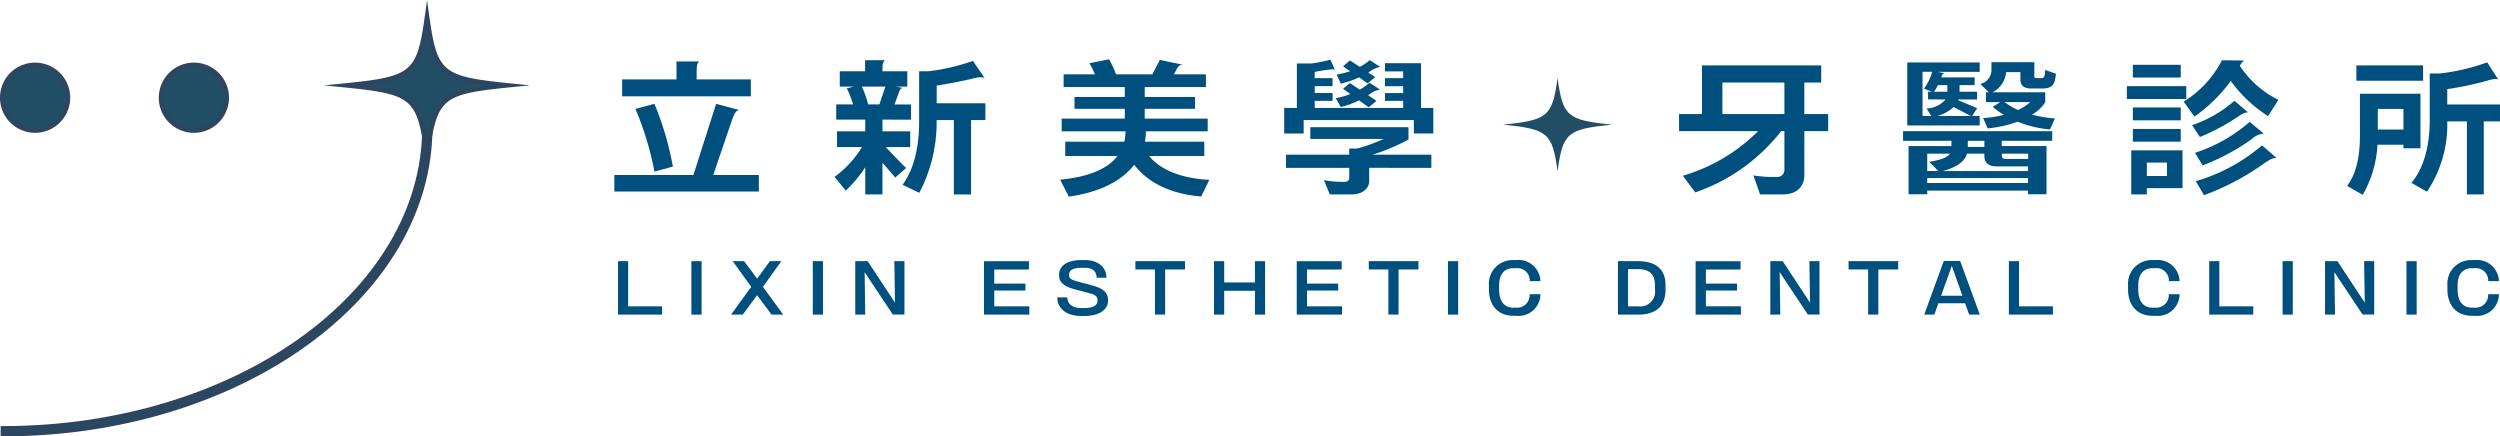 <svg xmlns="http://www.w3.org/2000/svg" xmlns:xlink="http://www.w3.org/1999/xlink" width="338.316" height="59.053" viewBox="0 0 338.316 59.053">
  <defs>
    <clipPath id="clip-path">
      <rect id="Rectangle_191" data-name="Rectangle 191" width="338.316" height="59.053" fill="none"/>
    </clipPath>
  </defs>
  <g id="Group_148" data-name="Group 148" clip-path="url(#clip-path)">
    <path id="Path_103" data-name="Path 103" d="M.638,69.858v-.783c31.458,0,57.051-18.27,57.051-40.727h.783c0,22.889-25.944,41.51-57.834,41.51" transform="translate(-0.25 -11.11)" fill="#214d65"/>
    <path id="Path_104" data-name="Path 104" d="M.442,69.966h-.3V68.575h.3c31.29,0,56.746-18.133,56.746-40.423v-.3H58.58v.3C58.58,51.209,32.5,69.966.442,69.966m.3-.784v.175c31.443-.116,57-18.391,57.224-40.9h-.176C57.568,50.869,32.09,69.065.746,69.183" transform="translate(-0.054 -10.914)" fill="#2d455e"/>
    <path id="Path_105" data-name="Path 105" d="M98.914,12.978c-8.982.909-9.843,1.646-10.906,9.329-1.063-7.683-1.925-8.42-10.906-9.329,8.982-.909,9.843-1.646,10.906-9.329,1.063,7.683,1.924,8.42,10.906,9.329" transform="translate(-30.217 -1.43)" fill="#214d65"/>
    <path id="Path_106" data-name="Path 106" d="M86.063,23.1l-.3-2.178c-1.048-7.575-1.744-8.168-10.636-9.068l-2.988-.3,2.988-.3c8.892-.9,9.587-1.493,10.636-9.068L86.063,0l.3,2.178C87.411,9.753,88.107,10.345,97,11.246l2.989.3-2.989.3c-8.892.9-9.587,1.493-10.635,9.068ZM77.857,11.548c6,.787,7.3,1.992,8.206,7.3.9-5.31,2.207-6.514,8.206-7.3-6-.787-7.3-1.992-8.206-7.3-.905,5.31-2.208,6.514-8.206,7.3" transform="translate(-28.271 0)" fill="#2d455e"/>
    <path id="Path_107" data-name="Path 107" d="M9.395,18.882a4.447,4.447,0,1,1-4.447-4.447,4.447,4.447,0,0,1,4.447,4.447" transform="translate(-0.196 -5.657)" fill="#214d65"/>
    <path id="Path_108" data-name="Path 108" d="M4.751,23.438A4.751,4.751,0,1,1,9.5,18.686a4.756,4.756,0,0,1-4.752,4.752m0-8.894a4.143,4.143,0,1,0,4.144,4.142,4.147,4.147,0,0,0-4.144-4.142" transform="translate(0 -5.462)" fill="#2d455e"/>
    <path id="Path_109" data-name="Path 109" d="M44.733,18.882a4.447,4.447,0,1,1-4.447-4.447,4.447,4.447,0,0,1,4.447,4.447" transform="translate(-14.045 -5.657)" fill="#214d65"/>
    <path id="Path_110" data-name="Path 110" d="M40.089,23.438a4.751,4.751,0,1,1,4.751-4.752,4.756,4.756,0,0,1-4.751,4.752m0-8.894a4.143,4.143,0,1,0,4.143,4.142,4.147,4.147,0,0,0-4.143-4.142" transform="translate(-13.849 -5.462)" fill="#2d455e"/>
    <path id="Path_111" data-name="Path 111" d="M136.718,31.276V29.042h10.7l3.075-9.63,3.1.83c-.417.139-.614.356-1.054,1.662l-2.438,7.138h6.172v2.234ZM137.772,18.4V16.11h7.357V13.678h3.1c-.286.218-.373.475-.373,1.483v.949h7.335V18.4Zm4.37,10.183a41.237,41.237,0,0,0-2.57-8.482l2.57-.693a41.425,41.425,0,0,1,2.5,8.5Z" transform="translate(-53.581 -5.361)" fill="#00507f"/>
    <path id="Path_112" data-name="Path 112" d="M192.212,21.434v1.582h3.756v2.136h-3.316c.593.612,2.328,2.451,2.767,2.827l-1.472,1.286c-.264-.277-1.033-1.186-1.736-2v4.291h-2.328V27.879a17.424,17.424,0,0,1-2.636,3.164l-1.515-1.859a14.253,14.253,0,0,0,3.711-4.033h-3.382V23.016h3.822V21.434h-3.932V19.378h2.285a12.519,12.519,0,0,0-.857-2.176l.967-.237h-1.911V14.889h3.427v-1.5h2.724c-.352.257-.374.573-.374,1.463v.04h3.361v2.077h-1.493l.878.178c-.351.08-.373.178-.637.91l-.483,1.325h2.24v2.056Zm-2.789-4.468a15.228,15.228,0,0,1,.857,2.412h1.515l.813-2.412ZM204.2,21.493V31.558h-2.328V21.493h-2.328v.238a20.493,20.493,0,0,1-2.35,9.609l-2.262-1.088c1.405-1.937,2.24-4.725,2.24-8.542V14.889h1.274a28.087,28.087,0,0,0,6-1.4l1.582,2.294a1.75,1.75,0,0,0-.549-.079,3.938,3.938,0,0,0-.988.157c-1.186.3-3.119.673-4.941.969v2.392h6.589v2.274Z" transform="translate(-72.79 -5.246)" fill="#00507f"/>
    <path id="Path_113" data-name="Path 113" d="M255.025,31.758c-4.107-.316-7.226-1.878-9.071-4.291-1.493,1.939-4.239,3.658-8.851,4.311l-1.164-2.294c4.173-.4,6.546-1.622,7.753-3.2H236.62V24.343h7.995a5.77,5.77,0,0,0,.154-1.365v-.039h-8.632v-1.72h8.544V19.894h-6.808v-1.6h6.808V16.948H236.4V15.228h4.239a12.085,12.085,0,0,0-.747-1.5l2.657-.535a12.254,12.254,0,0,1,.944,2.037h4.919l1.011-1.957,3.075.652c-.528.06-.659.336-.967.93l-.2.375h4.327v1.721h-8.28v1.344h6.808v1.6h-6.808v1.325H255.9v1.72h-8.367v.119a6.564,6.564,0,0,1-.132,1.286h8.038v1.937h-7.467c1.428,1.74,4.085,3.026,8.148,3.223Z" transform="translate(-92.466 -5.17)" fill="#00507f"/>
    <path id="Path_114" data-name="Path 114" d="M303.332,23.273V21.455H288.419v1.819h-2.635v-3.46H287.5V13.8h1.955a19.946,19.946,0,0,0,2.592-.514l.592,1.365a1.2,1.2,0,0,0-.373-.06,19.255,19.255,0,0,0-2.35.356v.831h2.417v1.087h-2.417v.93h2.417v1.067h-2.417v.949h11.97v-.949h-2.459V17.8h2.459v-.93h-2.459V15.78h2.459v-.91h-2.459V13.764H304.3v6.05h1.669v3.46Zm-6.04,4.647v1.819c0,.989-.966,1.78-2.328,1.78h-3.009l-.79-1.938a13.741,13.741,0,0,0,2.855.237.555.555,0,0,0,.571-.514V27.921h-8.566v-1.78h8.566V25.31h1.076a24.071,24.071,0,0,0,3.58-1.3H289.32V22.424h13.287v1.66a26.325,26.325,0,0,1-4.876,2.057H305.7v1.78Zm-.132-9.808,1.12.752-1.054.87-1.3-.949a12.222,12.222,0,0,1-2.482.909l-.681-1.206a9.386,9.386,0,0,0,1.977-.554l-.988-.712.923-.77,1.34.889a9.039,9.039,0,0,0,1.318-.929l1.428.91a3.349,3.349,0,0,0-1.6.791m.022-3.064.923.593-1.033.85-1.142-.811a14.156,14.156,0,0,1-2.482.85l-.571-1.226a13.1,13.1,0,0,0,1.823-.455l-.944-.673.923-.791,1.34.87a6.414,6.414,0,0,0,1.34-.91l1.406.91a3.456,3.456,0,0,0-1.582.791" transform="translate(-112.001 -5.208)" fill="#00507f"/>
    <path id="Path_115" data-name="Path 115" d="M390.619,23.454v5.893c0,1.7-1.1,2.669-2.921,2.669h-3.074l-.9-2.57a16.914,16.914,0,0,0,3.163.2.945.945,0,0,0,1.032-.929V23.454h-.438a25.121,25.121,0,0,1-11.619,8.285l-1.691-2.254a23.843,23.843,0,0,0,10.191-6.031h-10.7V21.14h3.1V14.556H392.9v2.313h-2.285V21.14h3.228v2.314Zm-2.7-6.584h-8.39V21.14h8.39Z" transform="translate(-146.442 -5.705)" fill="#00507f"/>
    <path id="Path_116" data-name="Path 116" d="M436.864,24.479v.711h6.061v6.525h-2.5v-.494H426.783v.494h-2.526V25.19h5.8v-.711H423.51v-1.3h20.184v1.3ZM424.081,22.4V13.881h9.8v1.266h-5.733l.966.178c-.22.059-.307.177-.439.573H433.2v1.048h-2.043v.889h2.372v1.048H431c-.022.04-.022.06-.044.1l2.592,1.087-.7,1.048h1.033V22.4Zm2.811-3.52V17.835h.505l-1.054-.415a7.564,7.564,0,0,0,1.121-2.274h-1.318v5.971h1.186l-.637-1.008a3.585,3.585,0,0,0,2.57-1.227Zm-.109,7.336v2.353h1.493l-1.23-1.245c1.669-.277,2.482-.594,2.811-1.107Zm13.638,3.3H426.782v.673h13.639ZM429.506,16.946h-1.274a6.2,6.2,0,0,1-.527.889h1.8Zm.834,2.965a4.908,4.908,0,0,1-2.24,1.207h4.59Zm10.081,8.029H436.16c-1.054,0-1.647-.475-1.647-1.385v-.336h-2.35c-.285,1.008-1.3,1.819-3.294,2.353h11.552Zm-5.908-3.461h-2.241v.83h2.241Zm7.8-7.078H440.8c-.857,0-1.406-.376-1.406-1.167V15.185h-1.933a3.406,3.406,0,0,1-1.844,2.729h7.138v1.344a5.166,5.166,0,0,1-1.8,1.681,17.21,17.21,0,0,0,3.1.514l-.659,1.483a14.412,14.412,0,0,1-4.37-1.048,16.154,16.154,0,0,1-4.063.91l-.615-1.4a14.424,14.424,0,0,0,2.811-.435,9.8,9.8,0,0,1-1.515-1.087l1.033-.633h-1.955V17.915h.4l-1.164-1.127a1.939,1.939,0,0,0,1.515-1.978v-.969h5.8v1.918c0,.158.088.238.308.238h.615c.373,0,.505-.1.549-1.107l1.45.513c-.11,1.5-.527,2-1.867,2m-1.889,8.819h-3.557v.3c0,.277.2.415.505.415h3.052Zm-3.184-6.98a8.31,8.31,0,0,0,1.822,1.068,6.391,6.391,0,0,0,1.647-1.068Z" transform="translate(-165.977 -5.425)" fill="#00507f"/>
    <path id="Path_117" data-name="Path 117" d="M473.319,16.919h8.039v1.74h-8.039Zm2.7,13.8v.851h-2.108V25.6h6.94V30.72Zm-1.889-16.688h6.479v1.72h-6.479Zm0,5.773h6.479v1.74h-6.479Zm0,2.907h6.479v1.72h-6.479Zm4.612,4.548h-2.724v1.819h2.724Zm13.683-6.288a18.49,18.49,0,0,1-5.052-4.766,19.891,19.891,0,0,1-4.919,4.825l-1.45-2.017a14.247,14.247,0,0,0,5.183-5.6l3.009.04a1.84,1.84,0,0,0-.593.711,13.187,13.187,0,0,0,5.228,4.608Zm-4.261.2A28.429,28.429,0,0,1,483.2,23.8l-1.054-1.6a17.092,17.092,0,0,0,5.732-3.3l1.846,1.562c-.505.019-.7.139-1.56.712m2.065,2.906a29.6,29.6,0,0,1-6.655,3.56l-1.032-1.7a21.146,21.146,0,0,0,7.4-4.191l1.888,1.581a2.707,2.707,0,0,0-1.6.751m1.537,3.382a34.522,34.522,0,0,1-8.016,4.212l-1.1-1.9a24.1,24.1,0,0,0,8.96-4.845l1.955,1.7c-.593.039-.834.158-1.8.83" transform="translate(-185.497 -5.259)" fill="#00507f"/>
    <path id="Path_118" data-name="Path 118" d="M529.955,25.5v-.474h-3.514a15.131,15.131,0,0,1-2,6.782l-2.108-1.225c1.251-1.622,1.735-3.995,1.735-6.822V18.125h8.192V25.5Zm-6.369-11.211h9.027v2.076h-9.027Zm6.369,5.892h-3.47v2.787h3.47Zm10.872,1.681v9.886h-2.285V21.863h-2.657a16.255,16.255,0,0,1-2.746,9.511l-2.108-1.187c1.515-1.779,2.482-4.666,2.482-8.443V15.377H534.9a28.406,28.406,0,0,0,6.391-1.5l1.494,2.314a1.354,1.354,0,0,0-.4-.06,4.08,4.08,0,0,0-1.054.218,43.678,43.678,0,0,1-5.447,1.146v2.077h7.138v2.294Z" transform="translate(-204.706 -5.437)" fill="#00507f"/>
    <path id="Path_119" data-name="Path 119" d="M137.54,65.354V58.12h1.37v6.111H143.5v1.123Z" transform="translate(-53.903 -22.778)" fill="#00507f"/>
    <rect id="Rectangle_186" data-name="Rectangle 186" width="1.381" height="7.234" transform="translate(93.563 35.342)" fill="#00507f"/>
    <path id="Path_120" data-name="Path 120" d="M168.171,65.354l-1.953-2.632-1.942,2.632H162.69l2.73-3.756-2.505-3.479h1.534l1.769,2.365,1.738-2.365H169.5l-2.5,3.479,2.75,3.756Z" transform="translate(-63.759 -22.778)" fill="#00507f"/>
    <rect id="Rectangle_187" data-name="Rectangle 187" width="1.381" height="7.234" transform="translate(109.992 35.342)" fill="#00507f"/>
    <path id="Path_121" data-name="Path 121" d="M195.41,65.344,191.6,59.61l.081,5.744h-1.349V58.119h1.677l3.7,5.624-.092-5.624h1.37v7.225Z" transform="translate(-74.591 -22.777)" fill="#00507f"/>
    <path id="Path_122" data-name="Path 122" d="M218.976,65.36V58.134h6.084v1.124h-4.693v1.905h4.223V62.1h-4.223v2.135h4.744V65.36Z" transform="translate(-85.818 -22.783)" fill="#00507f"/>
    <path id="Path_123" data-name="Path 123" d="M238.995,65.443h-.48c-2.076,0-3.231-1.086-3.231-2.513h1.36c0,.764.521,1.445,1.912,1.445h.409c1.37,0,1.768-.506,1.768-.957v-.111c0-.58-.378-.764-1.227-.985l-1.861-.488c-1.421-.368-2.116-.93-2.116-1.841v-.12c0-1.132.971-2,3.006-2h.511c1.657,0,2.894.892,2.894,2.393h-1.329c0-.782-.46-1.344-1.575-1.344h-.521c-1.115,0-1.636.331-1.636.939v.074c0,.377.245.607,1.186.856l1.912.507c1.534.4,2.178,1,2.178,1.943v.165c0,1.124-1.145,2.035-3.16,2.035" transform="translate(-92.209 -22.683)" fill="#00507f"/>
    <path id="Path_124" data-name="Path 124" d="M256.695,59.242v6.112h-1.38V59.242h-2.648V58.119h6.718v1.123Z" transform="translate(-99.022 -22.777)" fill="#00507f"/>
    <path id="Path_125" data-name="Path 125" d="M275.709,65.354V62.132h-4.162v3.222h-1.38V58.12h1.38V61h4.162V58.12h1.371v7.234Z" transform="translate(-105.88 -22.778)" fill="#00507f"/>
    <path id="Path_126" data-name="Path 126" d="M288.576,65.36V58.134h6.084v1.124h-4.693v1.905h4.223V62.1h-4.223v2.135h4.744V65.36Z" transform="translate(-113.095 -22.783)" fill="#00507f"/>
    <path id="Path_127" data-name="Path 127" d="M308.643,59.242v6.112h-1.38V59.242h-2.648V58.119h6.718v1.123Z" transform="translate(-119.38 -22.777)" fill="#00507f"/>
    <rect id="Rectangle_188" data-name="Rectangle 188" width="1.381" height="7.234" transform="translate(195.947 35.342)" fill="#00507f"/>
    <path id="Path_128" data-name="Path 128" d="M335.047,65.416h-.378c-2.24,0-3.323-1.574-3.323-3.571v-.552a3.2,3.2,0,0,1,3.323-3.415h.378a2.957,2.957,0,0,1,3.272,2.853h-1.452a1.664,1.664,0,0,0-1.8-1.758h-.388c-1.278,0-1.953.874-1.953,2.32v.552c0,1.445.572,2.476,1.953,2.476h.388a1.7,1.7,0,0,0,1.79-1.822h1.462a2.949,2.949,0,0,1-3.272,2.918" transform="translate(-129.857 -22.683)" fill="#00507f"/>
    <path id="Path_129" data-name="Path 129" d="M362.759,65.353h-2.7V58.119h2.7c2.567,0,3.742,1.233,3.742,3.231v.607c0,2.007-1.012,3.4-3.742,3.4M365.07,61.4c0-1.509-.747-2.2-2.291-2.2h-1.36V64.23h1.36a2.007,2.007,0,0,0,2.291-2.291Z" transform="translate(-141.11 -22.777)" fill="#00507f"/>
    <path id="Path_130" data-name="Path 130" d="M377.342,65.36V58.134h6.084v1.124h-4.693v1.905h4.223V62.1h-4.223v2.135h4.744V65.36Z" transform="translate(-147.883 -22.783)" fill="#00507f"/>
    <path id="Path_131" data-name="Path 131" d="M399.051,65.344l-3.814-5.734.082,5.744h-1.349V58.119h1.677l3.7,5.624-.092-5.624h1.37v7.225Z" transform="translate(-154.399 -22.777)" fill="#00507f"/>
    <path id="Path_132" data-name="Path 132" d="M415.413,59.242v6.112h-1.38V59.242h-2.648V58.119H418.1v1.123Z" transform="translate(-161.225 -22.777)" fill="#00507f"/>
    <path id="Path_133" data-name="Path 133" d="M434.3,65.336l-.552-1.537h-3.61l-.552,1.537h-1.37l2.649-7.262h2.218l2.659,7.262Zm-2.352-6.591L430.5,62.778h2.884Z" transform="translate(-167.82 -22.76)" fill="#00507f"/>
    <path id="Path_134" data-name="Path 134" d="M447.06,65.354V58.12h1.37v6.111h4.591v1.123Z" transform="translate(-175.206 -22.778)" fill="#00507f"/>
    <path id="Path_135" data-name="Path 135" d="M477.273,65.416H476.9c-2.24,0-3.323-1.574-3.323-3.571v-.552a3.2,3.2,0,0,1,3.323-3.415h.378a2.957,2.957,0,0,1,3.272,2.853h-1.452a1.664,1.664,0,0,0-1.8-1.758h-.388c-1.278,0-1.953.874-1.953,2.32v.552c0,1.445.572,2.476,1.953,2.476h.388a1.7,1.7,0,0,0,1.79-1.822h1.462a2.949,2.949,0,0,1-3.272,2.918" transform="translate(-185.596 -22.683)" fill="#00507f"/>
    <path id="Path_136" data-name="Path 136" d="M491.645,65.354V58.12h1.37v6.111h4.591v1.123Z" transform="translate(-192.679 -22.778)" fill="#00507f"/>
    <rect id="Rectangle_189" data-name="Rectangle 189" width="1.381" height="7.234" transform="translate(308.892 35.342)" fill="#00507f"/>
    <path id="Path_137" data-name="Path 137" d="M522.5,65.344l-3.814-5.734.081,5.744h-1.349V58.119h1.677l3.7,5.624-.092-5.624h1.37v7.225Z" transform="translate(-202.779 -22.777)" fill="#00507f"/>
    <rect id="Rectangle_190" data-name="Rectangle 190" width="1.381" height="7.234" transform="translate(325.658 35.342)" fill="#00507f"/>
    <path id="Path_138" data-name="Path 138" d="M548.352,65.416h-.378c-2.24,0-3.323-1.574-3.323-3.571v-.552a3.2,3.2,0,0,1,3.323-3.415h.378a2.958,2.958,0,0,1,3.272,2.853h-1.452a1.664,1.664,0,0,0-1.8-1.758h-.388c-1.279,0-1.953.874-1.953,2.32v.552c0,1.445.572,2.476,1.953,2.476h.388a1.7,1.7,0,0,0,1.79-1.822h1.463a2.949,2.949,0,0,1-3.272,2.918" transform="translate(-213.453 -22.683)" fill="#00507f"/>
    <path id="Path_139" data-name="Path 139" d="M349.245,23.672c-6.071.615-6.653,1.113-7.371,6.306-.719-5.193-1.3-5.691-7.372-6.306,6.071-.615,6.653-1.113,7.372-6.306.718,5.193,1.3,5.691,7.371,6.306" transform="translate(-131.094 -6.806)" fill="#214d65"/>
  </g>
</svg>
